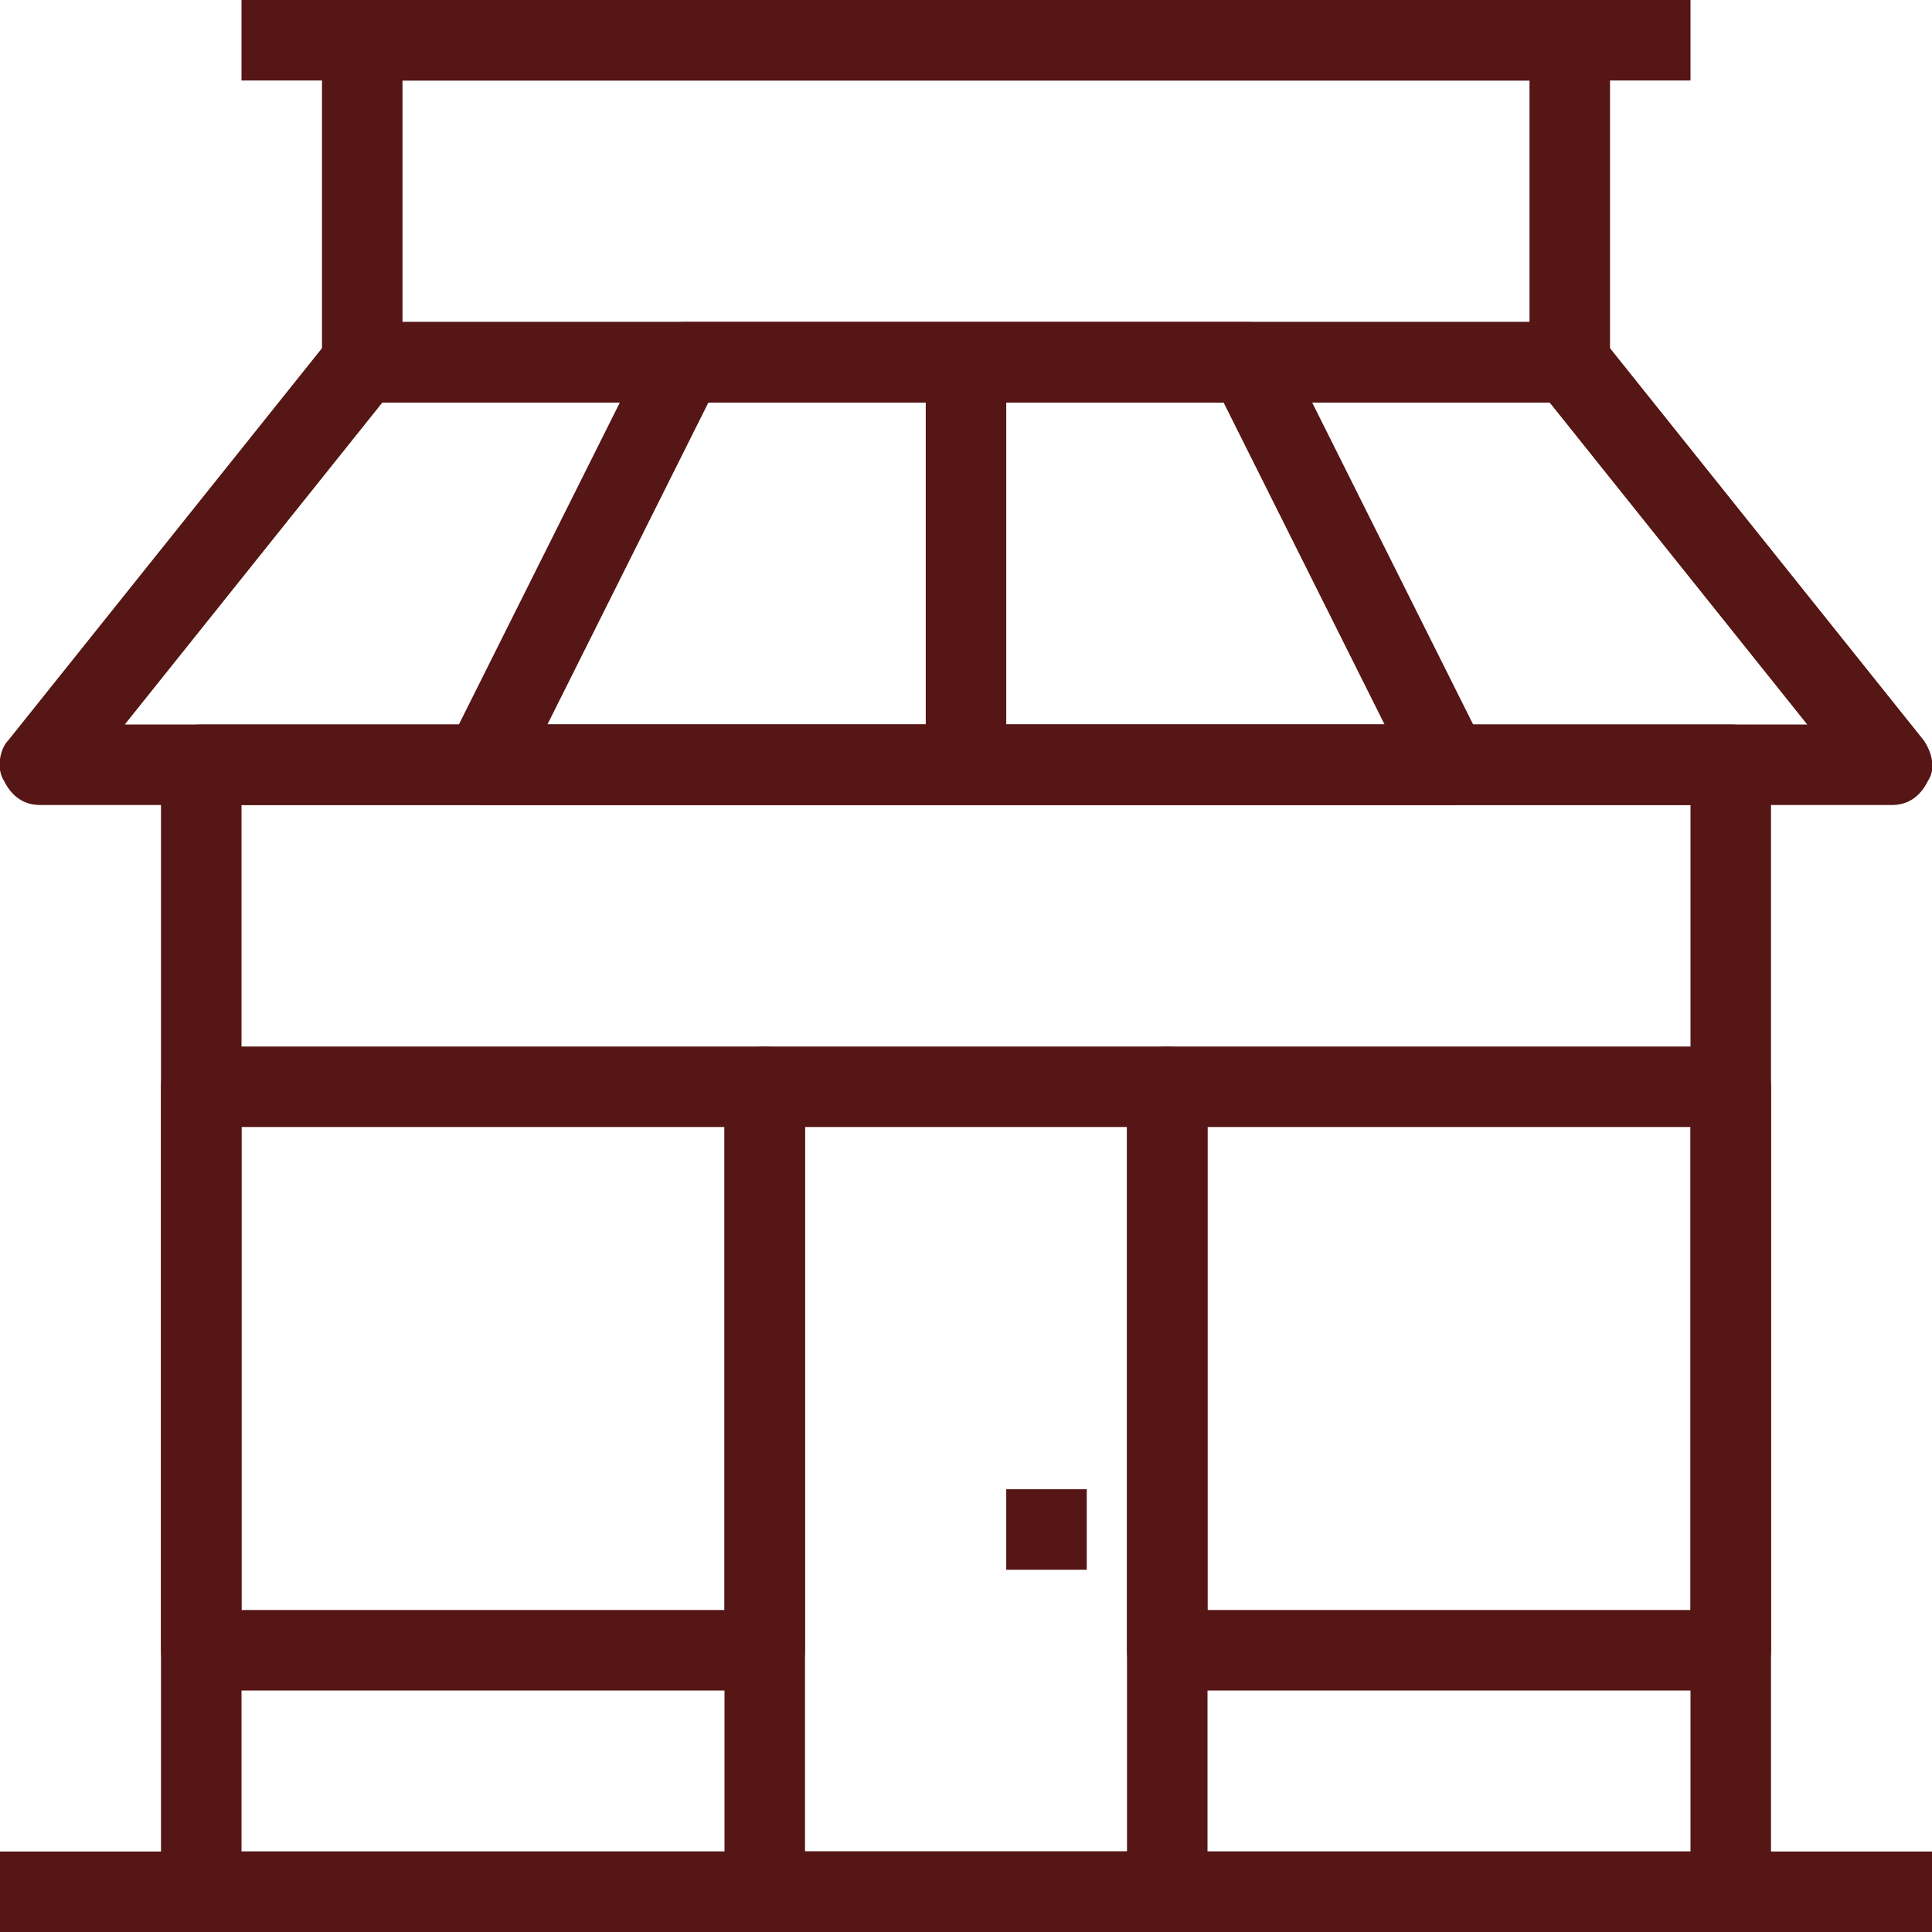 <svg version="1.1" id="Calque_1" xmlns="http://www.w3.org/2000/svg"
                                xmlns:xlink="http://www.w3.org/1999/xlink" x="0px" y="0px" viewBox="0 0 48 48"
                                style="enable-background:new 0 0 48 48;" xml:space="preserve">
<style type="text/css">
        .st0{
            fill: #551615;
        }

    </style>
                                <g id="Layer_2">
                                    <g id="_1">
                                        <path class="st0"
                                            d="M47,20H1c-0.4,0-0.7-0.2-0.9-0.6c-0.2-0.3-0.1-0.8,0.1-1l8-10C8.4,8.1,8.7,8,9,8h30c0.3,0,0.6,0.1,0.8,0.4
                                        l8,10c0.2,0.3,0.3,0.7,0.1,1C47.7,19.8,47.4,20,47,20z M3.1,18h41.8l-6.4-8h-29L3.1,18z" />
                                        <path class="st0"
                                            d="M36,20H12c-0.6,0-1-0.5-1-1c0-0.2,0-0.3,0.1-0.4l5-10C16.3,8.2,16.6,8,17,8h14c0.4,0,0.7,0.2,0.9,0.6l5,10
                                        c0.2,0.5,0.1,1.1-0.4,1.3C36.3,20,36.2,20,36,20z M13.6,18h20.8l-4-8H17.6L13.6,18z" />
                                        <path class="st0" d="M43,48H5c-0.6,0-1-0.4-1-1V19c0-0.6,0.4-1,1-1h38c0.6,0,1,0.4,1,1v28C44,47.6,43.6,48,43,48z M6,46h36V20H6
                                        V46z" />
                                        <path class="st0" d="M29,48H19c-0.6,0-1-0.4-1-1V27c0-0.6,0.4-1,1-1h10c0.6,0,1,0.4,1,1v20C30,47.6,29.6,48,29,48z M20,46h8V28h-8
                                        V46z" />
                                        <path class="st0" d="M19,42H5c-0.6,0-1-0.4-1-1V27c0-0.6,0.4-1,1-1h14c0.6,0,1,0.4,1,1v14C20,41.6,19.6,42,19,42z M6,40h12V28H6
                                        V40z" />
                                        <path class="st0" d="M43,42H29c-0.6,0-1-0.4-1-1V27c0-0.6,0.4-1,1-1h14c0.6,0,1,0.4,1,1v14C44,41.6,43.6,42,43,42z M30,40h12V28
                                        H30V40z" />
                                        <rect y="46" class="st0" width="48" height="2" />
                                        <rect x="6" y="0" class="st0" width="36" height="2" />
                                        <path class="st0"
                                            d="M39,10H9c-0.6,0-1-0.4-1-1V1c0-0.6,0.4-1,1-1h30c0.6,0,1,0.4,1,1v8C40,9.6,39.6,10,39,10z M10,8h28V2H10V8z" />
                                        <rect x="23" y="9" class="st0" width="2" height="10" />
                                        <rect x="25" y="37" class="st0" width="2" height="2" />
                                    </g>
                                </g>
                            </svg>
